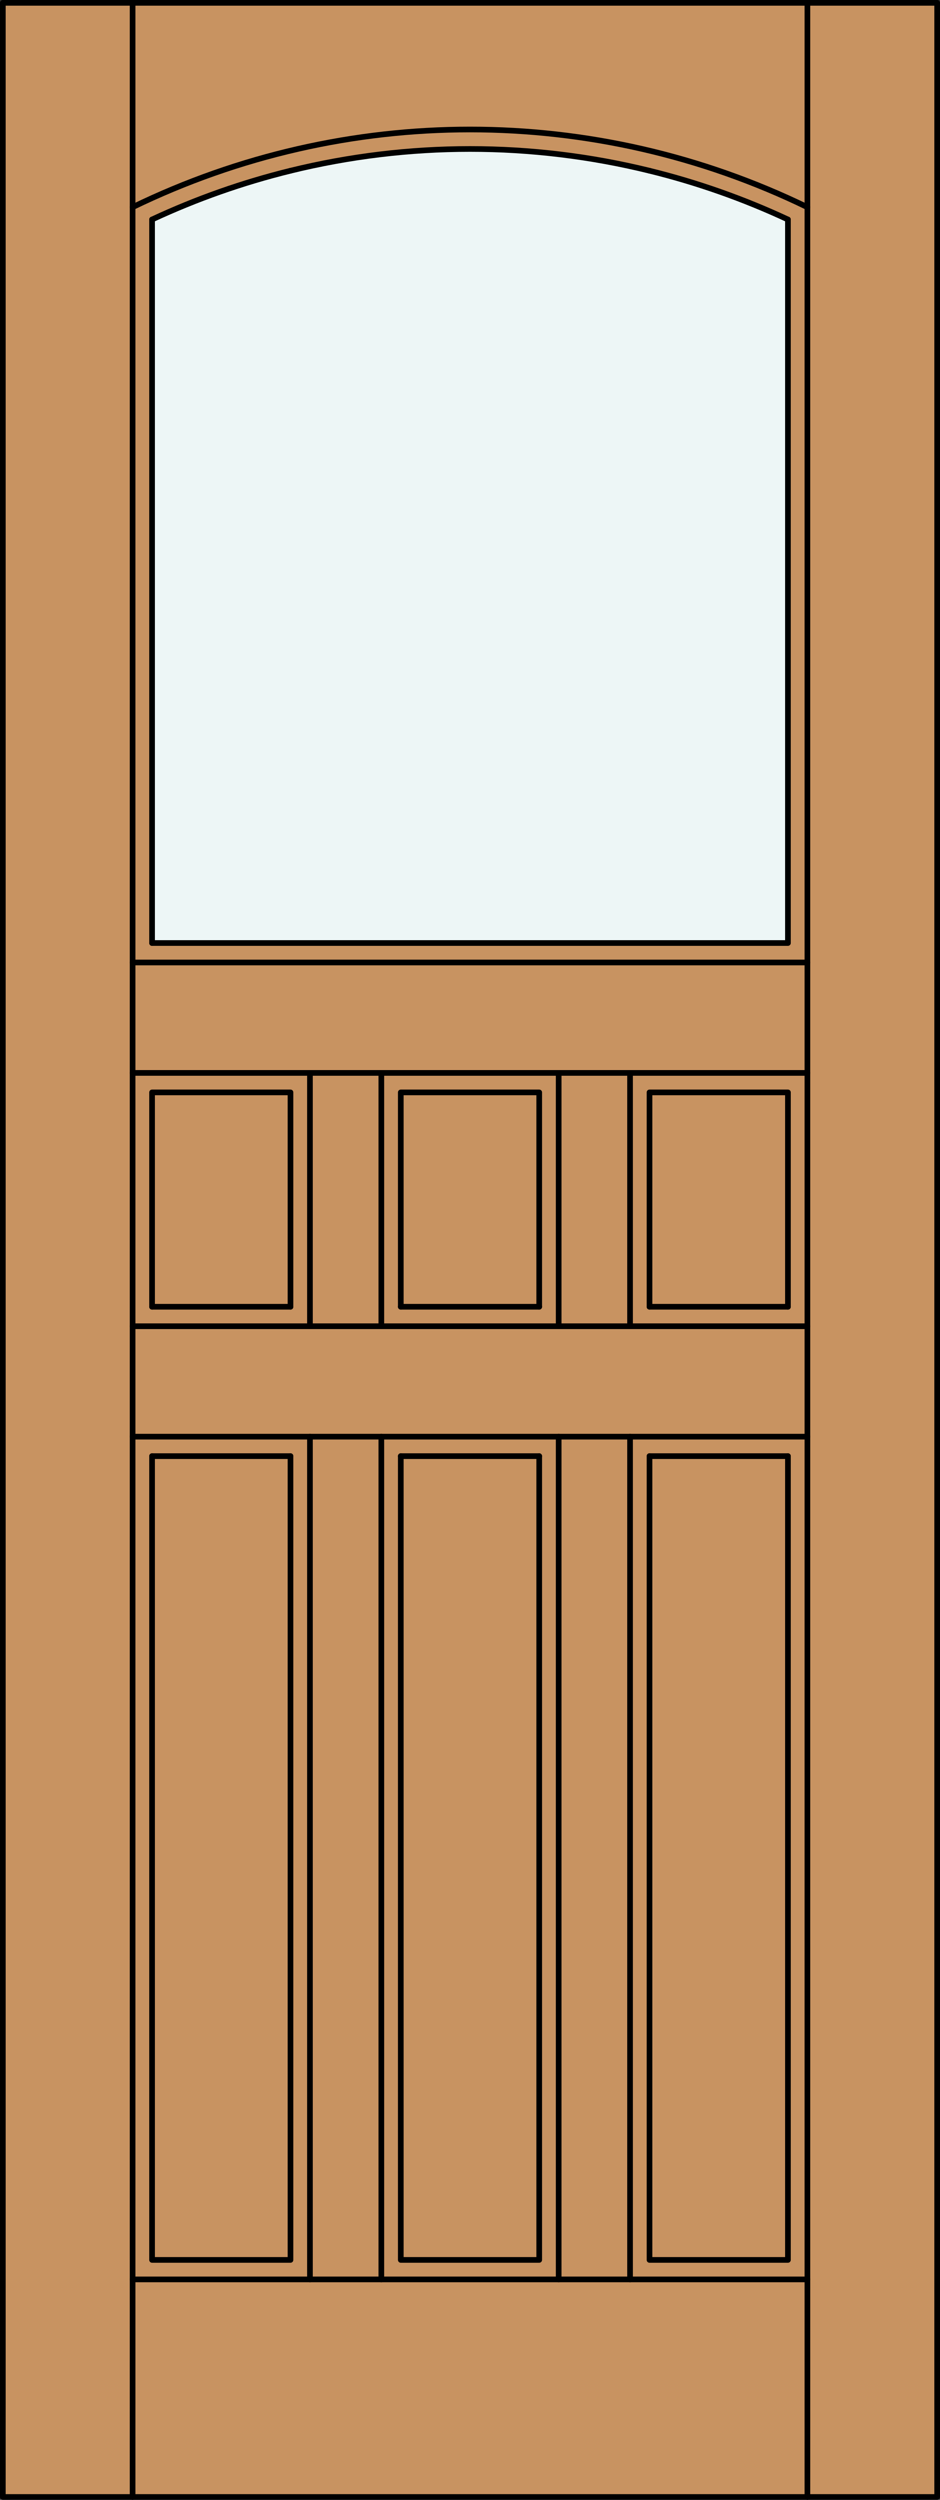 <?xml version="1.0" encoding="iso-8859-1"?>
<!-- Generator: Adobe Illustrator 14.0.0, SVG Export Plug-In . SVG Version: 6.00 Build 43363)  -->
<!DOCTYPE svg PUBLIC "-//W3C//DTD SVG 1.1//EN" "http://www.w3.org/Graphics/SVG/1.1/DTD/svg11.dtd">
<svg version="1.1" id="Layer_1" xmlns="http://www.w3.org/2000/svg" xmlns:xlink="http://www.w3.org/1999/xlink" x="0px" y="0px"
	 width="83.012px" height="220.531px" viewBox="46.163 568.28 83.012 220.531"
	 style="enable-background:new 46.163 568.28 83.012 220.531;" xml:space="preserve">
<rect x="46.163" y="568.28" width="83.012" height="220.531" fill="#333333" stroke="none"/>
<style type="text/css">
<![CDATA[
	.st0{fill:#EDF6F6;}
	.st1{fill:#C89361;}
	.st2{fill:none;stroke:#000000;stroke-width:0.5;stroke-linecap:round;stroke-linejoin:round;}
]]>
</style>
<g id="DOOR_FILL">
	<rect x="46.413" y="568.53" class="st1" width="82.512" height="220.031"/>
</g>
<g id="GLASS">
	<path class="st0" d="M115.746,651.472H59.592v-63.828c3.925-1.829,8.019-3.271,12.224-4.303c10.414-2.558,21.292-2.558,31.706,0
		c4.205,1.032,8.299,2.474,12.224,4.303V651.472z"/>
</g>
<g id="_x31_">
	<rect x="46.413" y="568.53" class="st2" width="82.512" height="220.031"/>
	<line class="st2" x1="57.873" y1="788.562" x2="57.873" y2="568.53"/>
	<line class="st2" x1="117.465" y1="788.562" x2="117.465" y2="568.53"/>
	<polyline class="st2" points="115.746,587.644 115.746,651.472 59.592,651.472 	"/>
	<line class="st2" x1="59.592" y1="651.472" x2="59.592" y2="587.644"/>
	<path class="st2" d="M117.465,586.558c-18.813-9.139-40.779-9.139-59.592,0"/>
	<path class="st2" d="M115.746,587.644c-3.925-1.829-8.019-3.271-12.224-4.303"/>
	<path class="st2" d="M103.522,583.341c-10.414-2.558-21.292-2.558-31.706,0"/>
	<path class="st2" d="M71.816,583.341c-4.205,1.032-8.299,2.474-12.224,4.303"/>
	<line class="st2" x1="117.465" y1="769.366" x2="57.873" y2="769.366"/>
	<line class="st2" x1="57.873" y1="653.19" x2="117.465" y2="653.19"/>
	<line class="st2" x1="57.873" y1="685.278" x2="117.465" y2="685.278"/>
	<line class="st2" x1="57.873" y1="662.932" x2="117.465" y2="662.932"/>
	<line class="st2" x1="57.873" y1="695.02" x2="117.465" y2="695.02"/>
	<polyline class="st2" points="59.592,696.738 59.592,767.647 71.816,767.647 71.816,696.738 	"/>
	<polyline class="st2" points="81.557,696.738 81.557,767.647 93.781,767.647 93.781,696.738 	"/>
	<polyline class="st2" points="115.746,696.738 115.746,767.647 103.522,767.647 103.522,696.738 	"/>
	<line class="st2" x1="101.803" y1="769.366" x2="101.803" y2="695.02"/>
	<line class="st2" x1="81.557" y1="696.738" x2="93.781" y2="696.738"/>
	<line class="st2" x1="103.522" y1="696.738" x2="115.746" y2="696.738"/>
	<line class="st2" x1="59.592" y1="696.738" x2="71.816" y2="696.738"/>
	<line class="st2" x1="73.535" y1="769.366" x2="73.535" y2="695.02"/>
	<line class="st2" x1="95.5" y1="769.366" x2="95.5" y2="695.02"/>
	<line class="st2" x1="79.838" y1="695.02" x2="79.838" y2="769.366"/>
	<polyline class="st2" points="93.781,683.56 93.781,664.65 81.557,664.65 81.557,683.56 	"/>
	<line class="st2" x1="59.592" y1="683.56" x2="71.816" y2="683.56"/>
	<polyline class="st2" points="103.522,683.56 103.522,664.65 115.746,664.65 115.746,683.56 	"/>
	<polyline class="st2" points="71.816,683.56 71.816,664.65 59.592,664.65 59.592,683.56 	"/>
	<line class="st2" x1="81.557" y1="683.56" x2="93.781" y2="683.56"/>
	<line class="st2" x1="103.522" y1="683.56" x2="115.746" y2="683.56"/>
	<line class="st2" x1="79.838" y1="662.932" x2="79.838" y2="685.278"/>
	<line class="st2" x1="101.803" y1="685.278" x2="101.803" y2="662.932"/>
	<line class="st2" x1="95.5" y1="685.278" x2="95.5" y2="662.932"/>
	<line class="st2" x1="73.535" y1="685.278" x2="73.535" y2="662.932"/>
</g>
<g id="_x30_">
</g>
<g id="Layer_1_1_">
</g>
</svg>
